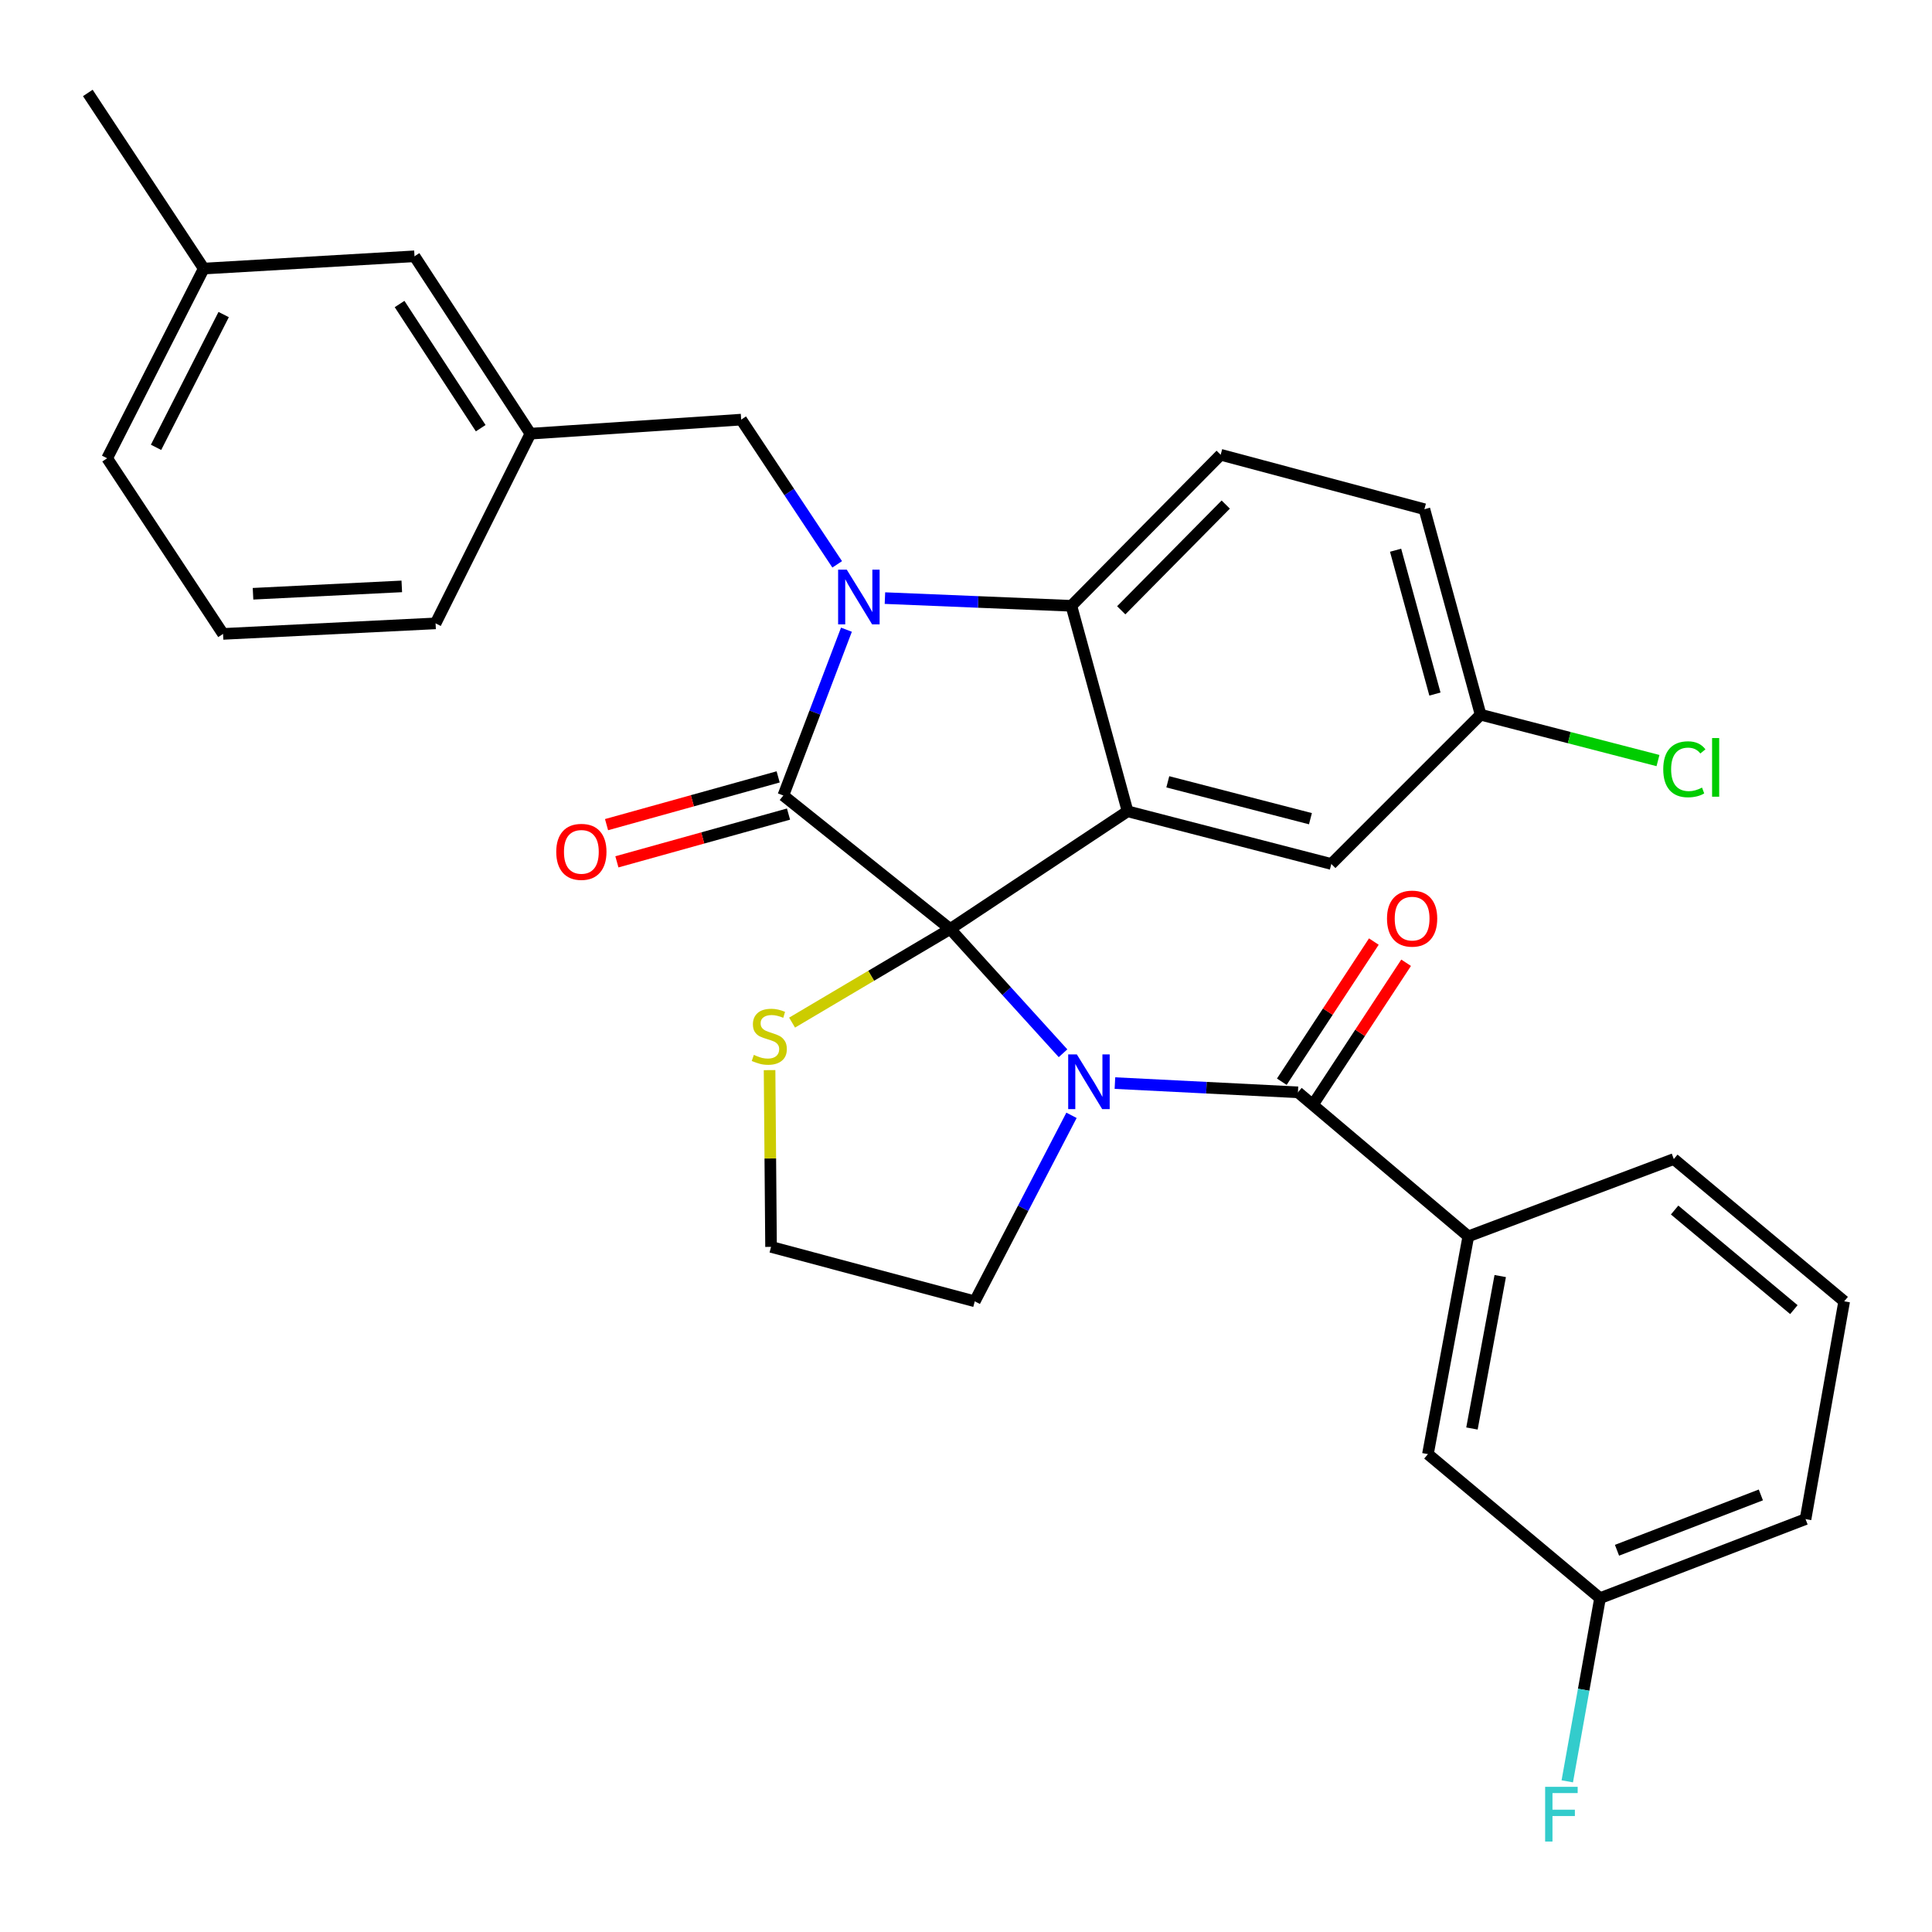 <?xml version='1.0' encoding='iso-8859-1'?>
<svg version='1.1' baseProfile='full'
              xmlns='http://www.w3.org/2000/svg'
                      xmlns:rdkit='http://www.rdkit.org/xml'
                      xmlns:xlink='http://www.w3.org/1999/xlink'
                  xml:space='preserve'
width='1000px' height='1000px' viewBox='0 0 1000 1000'>
<!-- END OF HEADER -->
<rect style='opacity:1.0;fill:#FFFFFF;stroke:none' width='1000' height='1000' x='0' y='0'> </rect>
<path class='bond-0' d='M 760,639.93 L 739.092,752.654' style='fill:none;fill-rule:evenodd;stroke:#000000;stroke-width:6px;stroke-linecap:butt;stroke-linejoin:miter;stroke-opacity:1' />
<path class='bond-0' d='M 776.515,660.484 L 761.88,739.39' style='fill:none;fill-rule:evenodd;stroke:#000000;stroke-width:6px;stroke-linecap:butt;stroke-linejoin:miter;stroke-opacity:1' />
<path class='bond-1' d='M 760,639.93 L 866.361,599.924' style='fill:none;fill-rule:evenodd;stroke:#000000;stroke-width:6px;stroke-linecap:butt;stroke-linejoin:miter;stroke-opacity:1' />
<path class='bond-2' d='M 760,639.93 L 671.816,565.381' style='fill:none;fill-rule:evenodd;stroke:#000000;stroke-width:6px;stroke-linecap:butt;stroke-linejoin:miter;stroke-opacity:1' />
<path class='bond-3' d='M 550.224,545.161 L 521.02,513' style='fill:none;fill-rule:evenodd;stroke:#0000FF;stroke-width:6px;stroke-linecap:butt;stroke-linejoin:miter;stroke-opacity:1' />
<path class='bond-3' d='M 521.02,513 L 491.817,480.839' style='fill:none;fill-rule:evenodd;stroke:#000000;stroke-width:6px;stroke-linecap:butt;stroke-linejoin:miter;stroke-opacity:1' />
<path class='bond-4' d='M 577.082,560.607 L 624.449,562.994' style='fill:none;fill-rule:evenodd;stroke:#0000FF;stroke-width:6px;stroke-linecap:butt;stroke-linejoin:miter;stroke-opacity:1' />
<path class='bond-4' d='M 624.449,562.994 L 671.816,565.381' style='fill:none;fill-rule:evenodd;stroke:#000000;stroke-width:6px;stroke-linecap:butt;stroke-linejoin:miter;stroke-opacity:1' />
<path class='bond-5' d='M 554.606,577.291 L 529.573,625.427' style='fill:none;fill-rule:evenodd;stroke:#0000FF;stroke-width:6px;stroke-linecap:butt;stroke-linejoin:miter;stroke-opacity:1' />
<path class='bond-5' d='M 529.573,625.427 L 504.541,673.563' style='fill:none;fill-rule:evenodd;stroke:#000000;stroke-width:6px;stroke-linecap:butt;stroke-linejoin:miter;stroke-opacity:1' />
<path class='bond-6' d='M 680.169,570.866 L 703.986,534.595' style='fill:none;fill-rule:evenodd;stroke:#000000;stroke-width:6px;stroke-linecap:butt;stroke-linejoin:miter;stroke-opacity:1' />
<path class='bond-6' d='M 703.986,534.595 L 727.803,498.324' style='fill:none;fill-rule:evenodd;stroke:#FF0000;stroke-width:6px;stroke-linecap:butt;stroke-linejoin:miter;stroke-opacity:1' />
<path class='bond-6' d='M 663.463,559.896 L 687.28,523.625' style='fill:none;fill-rule:evenodd;stroke:#000000;stroke-width:6px;stroke-linecap:butt;stroke-linejoin:miter;stroke-opacity:1' />
<path class='bond-6' d='M 687.28,523.625 L 711.097,487.354' style='fill:none;fill-rule:evenodd;stroke:#FF0000;stroke-width:6px;stroke-linecap:butt;stroke-linejoin:miter;stroke-opacity:1' />
<path class='bond-7' d='M 739.092,752.654 L 828.176,827.203' style='fill:none;fill-rule:evenodd;stroke:#000000;stroke-width:6px;stroke-linecap:butt;stroke-linejoin:miter;stroke-opacity:1' />
<path class='bond-8' d='M 828.176,827.203 L 819.698,874.609' style='fill:none;fill-rule:evenodd;stroke:#000000;stroke-width:6px;stroke-linecap:butt;stroke-linejoin:miter;stroke-opacity:1' />
<path class='bond-8' d='M 819.698,874.609 L 811.219,922.016' style='fill:none;fill-rule:evenodd;stroke:#33CCCC;stroke-width:6px;stroke-linecap:butt;stroke-linejoin:miter;stroke-opacity:1' />
<path class='bond-9' d='M 828.176,827.203 L 934.548,786.286' style='fill:none;fill-rule:evenodd;stroke:#000000;stroke-width:6px;stroke-linecap:butt;stroke-linejoin:miter;stroke-opacity:1' />
<path class='bond-9' d='M 836.957,802.411 L 911.417,773.77' style='fill:none;fill-rule:evenodd;stroke:#000000;stroke-width:6px;stroke-linecap:butt;stroke-linejoin:miter;stroke-opacity:1' />
<path class='bond-10' d='M 766.363,369.926 L 812.266,381.797' style='fill:none;fill-rule:evenodd;stroke:#000000;stroke-width:6px;stroke-linecap:butt;stroke-linejoin:miter;stroke-opacity:1' />
<path class='bond-10' d='M 812.266,381.797 L 858.17,393.668' style='fill:none;fill-rule:evenodd;stroke:#00CC00;stroke-width:6px;stroke-linecap:butt;stroke-linejoin:miter;stroke-opacity:1' />
<path class='bond-11' d='M 766.363,369.926 L 737.271,263.565' style='fill:none;fill-rule:evenodd;stroke:#000000;stroke-width:6px;stroke-linecap:butt;stroke-linejoin:miter;stroke-opacity:1' />
<path class='bond-11' d='M 742.721,359.245 L 722.357,284.792' style='fill:none;fill-rule:evenodd;stroke:#000000;stroke-width:6px;stroke-linecap:butt;stroke-linejoin:miter;stroke-opacity:1' />
<path class='bond-12' d='M 766.363,369.926 L 689.093,447.195' style='fill:none;fill-rule:evenodd;stroke:#000000;stroke-width:6px;stroke-linecap:butt;stroke-linejoin:miter;stroke-opacity:1' />
<path class='bond-13' d='M 737.271,263.565 L 631.821,235.384' style='fill:none;fill-rule:evenodd;stroke:#000000;stroke-width:6px;stroke-linecap:butt;stroke-linejoin:miter;stroke-opacity:1' />
<path class='bond-14' d='M 631.821,235.384 L 554.541,313.564' style='fill:none;fill-rule:evenodd;stroke:#000000;stroke-width:6px;stroke-linecap:butt;stroke-linejoin:miter;stroke-opacity:1' />
<path class='bond-14' d='M 634.443,261.162 L 580.347,315.888' style='fill:none;fill-rule:evenodd;stroke:#000000;stroke-width:6px;stroke-linecap:butt;stroke-linejoin:miter;stroke-opacity:1' />
<path class='bond-15' d='M 689.093,447.195 L 583.632,419.925' style='fill:none;fill-rule:evenodd;stroke:#000000;stroke-width:6px;stroke-linecap:butt;stroke-linejoin:miter;stroke-opacity:1' />
<path class='bond-15' d='M 678.278,423.755 L 604.455,404.666' style='fill:none;fill-rule:evenodd;stroke:#000000;stroke-width:6px;stroke-linecap:butt;stroke-linejoin:miter;stroke-opacity:1' />
<path class='bond-16' d='M 583.632,419.925 L 554.541,313.564' style='fill:none;fill-rule:evenodd;stroke:#000000;stroke-width:6px;stroke-linecap:butt;stroke-linejoin:miter;stroke-opacity:1' />
<path class='bond-17' d='M 583.632,419.925 L 491.817,480.839' style='fill:none;fill-rule:evenodd;stroke:#000000;stroke-width:6px;stroke-linecap:butt;stroke-linejoin:miter;stroke-opacity:1' />
<path class='bond-18' d='M 554.541,313.564 L 506.291,311.572' style='fill:none;fill-rule:evenodd;stroke:#000000;stroke-width:6px;stroke-linecap:butt;stroke-linejoin:miter;stroke-opacity:1' />
<path class='bond-18' d='M 506.291,311.572 L 458.041,309.58' style='fill:none;fill-rule:evenodd;stroke:#0000FF;stroke-width:6px;stroke-linecap:butt;stroke-linejoin:miter;stroke-opacity:1' />
<path class='bond-19' d='M 438.114,325.931 L 421.784,368.836' style='fill:none;fill-rule:evenodd;stroke:#0000FF;stroke-width:6px;stroke-linecap:butt;stroke-linejoin:miter;stroke-opacity:1' />
<path class='bond-19' d='M 421.784,368.836 L 405.453,411.742' style='fill:none;fill-rule:evenodd;stroke:#000000;stroke-width:6px;stroke-linecap:butt;stroke-linejoin:miter;stroke-opacity:1' />
<path class='bond-20' d='M 433.328,292.108 L 408.482,254.652' style='fill:none;fill-rule:evenodd;stroke:#0000FF;stroke-width:6px;stroke-linecap:butt;stroke-linejoin:miter;stroke-opacity:1' />
<path class='bond-20' d='M 408.482,254.652 L 383.635,217.197' style='fill:none;fill-rule:evenodd;stroke:#000000;stroke-width:6px;stroke-linecap:butt;stroke-linejoin:miter;stroke-opacity:1' />
<path class='bond-21' d='M 405.453,411.742 L 491.817,480.839' style='fill:none;fill-rule:evenodd;stroke:#000000;stroke-width:6px;stroke-linecap:butt;stroke-linejoin:miter;stroke-opacity:1' />
<path class='bond-22' d='M 402.774,402.114 L 358.361,414.474' style='fill:none;fill-rule:evenodd;stroke:#000000;stroke-width:6px;stroke-linecap:butt;stroke-linejoin:miter;stroke-opacity:1' />
<path class='bond-22' d='M 358.361,414.474 L 313.947,426.833' style='fill:none;fill-rule:evenodd;stroke:#FF0000;stroke-width:6px;stroke-linecap:butt;stroke-linejoin:miter;stroke-opacity:1' />
<path class='bond-22' d='M 408.132,421.369 L 363.719,433.728' style='fill:none;fill-rule:evenodd;stroke:#000000;stroke-width:6px;stroke-linecap:butt;stroke-linejoin:miter;stroke-opacity:1' />
<path class='bond-22' d='M 363.719,433.728 L 319.305,446.088' style='fill:none;fill-rule:evenodd;stroke:#FF0000;stroke-width:6px;stroke-linecap:butt;stroke-linejoin:miter;stroke-opacity:1' />
<path class='bond-23' d='M 491.817,480.839 L 450.899,505.07' style='fill:none;fill-rule:evenodd;stroke:#000000;stroke-width:6px;stroke-linecap:butt;stroke-linejoin:miter;stroke-opacity:1' />
<path class='bond-23' d='M 450.899,505.07 L 409.981,529.302' style='fill:none;fill-rule:evenodd;stroke:#CCCC00;stroke-width:6px;stroke-linecap:butt;stroke-linejoin:miter;stroke-opacity:1' />
<path class='bond-24' d='M 398.328,553.897 L 398.709,599.64' style='fill:none;fill-rule:evenodd;stroke:#CCCC00;stroke-width:6px;stroke-linecap:butt;stroke-linejoin:miter;stroke-opacity:1' />
<path class='bond-24' d='M 398.709,599.64 L 399.091,645.382' style='fill:none;fill-rule:evenodd;stroke:#000000;stroke-width:6px;stroke-linecap:butt;stroke-linejoin:miter;stroke-opacity:1' />
<path class='bond-25' d='M 399.091,645.382 L 504.541,673.563' style='fill:none;fill-rule:evenodd;stroke:#000000;stroke-width:6px;stroke-linecap:butt;stroke-linejoin:miter;stroke-opacity:1' />
<path class='bond-26' d='M 214.55,132.654 L 274.543,224.469' style='fill:none;fill-rule:evenodd;stroke:#000000;stroke-width:6px;stroke-linecap:butt;stroke-linejoin:miter;stroke-opacity:1' />
<path class='bond-26' d='M 206.818,157.359 L 248.812,221.63' style='fill:none;fill-rule:evenodd;stroke:#000000;stroke-width:6px;stroke-linecap:butt;stroke-linejoin:miter;stroke-opacity:1' />
<path class='bond-27' d='M 214.55,132.654 L 105.458,139.017' style='fill:none;fill-rule:evenodd;stroke:#000000;stroke-width:6px;stroke-linecap:butt;stroke-linejoin:miter;stroke-opacity:1' />
<path class='bond-28' d='M 274.543,224.469 L 383.635,217.197' style='fill:none;fill-rule:evenodd;stroke:#000000;stroke-width:6px;stroke-linecap:butt;stroke-linejoin:miter;stroke-opacity:1' />
<path class='bond-29' d='M 274.543,224.469 L 225.454,322.658' style='fill:none;fill-rule:evenodd;stroke:#000000;stroke-width:6px;stroke-linecap:butt;stroke-linejoin:miter;stroke-opacity:1' />
<path class='bond-30' d='M 105.458,139.017 L 55.459,237.205' style='fill:none;fill-rule:evenodd;stroke:#000000;stroke-width:6px;stroke-linecap:butt;stroke-linejoin:miter;stroke-opacity:1' />
<path class='bond-30' d='M 115.768,162.814 L 80.769,231.546' style='fill:none;fill-rule:evenodd;stroke:#000000;stroke-width:6px;stroke-linecap:butt;stroke-linejoin:miter;stroke-opacity:1' />
<path class='bond-31' d='M 105.458,139.017 L 45.455,48.112' style='fill:none;fill-rule:evenodd;stroke:#000000;stroke-width:6px;stroke-linecap:butt;stroke-linejoin:miter;stroke-opacity:1' />
<path class='bond-32' d='M 115.451,328.11 L 55.459,237.205' style='fill:none;fill-rule:evenodd;stroke:#000000;stroke-width:6px;stroke-linecap:butt;stroke-linejoin:miter;stroke-opacity:1' />
<path class='bond-33' d='M 115.451,328.11 L 225.454,322.658' style='fill:none;fill-rule:evenodd;stroke:#000000;stroke-width:6px;stroke-linecap:butt;stroke-linejoin:miter;stroke-opacity:1' />
<path class='bond-33' d='M 130.962,307.33 L 207.964,303.514' style='fill:none;fill-rule:evenodd;stroke:#000000;stroke-width:6px;stroke-linecap:butt;stroke-linejoin:miter;stroke-opacity:1' />
<path class='bond-34' d='M 866.361,599.924 L 954.545,673.563' style='fill:none;fill-rule:evenodd;stroke:#000000;stroke-width:6px;stroke-linecap:butt;stroke-linejoin:miter;stroke-opacity:1' />
<path class='bond-34' d='M 866.778,626.311 L 928.507,677.858' style='fill:none;fill-rule:evenodd;stroke:#000000;stroke-width:6px;stroke-linecap:butt;stroke-linejoin:miter;stroke-opacity:1' />
<path class='bond-35' d='M 954.545,673.563 L 934.548,786.286' style='fill:none;fill-rule:evenodd;stroke:#000000;stroke-width:6px;stroke-linecap:butt;stroke-linejoin:miter;stroke-opacity:1' />
<path  class='atom-1' d='M 557.374 545.769
L 566.654 560.769
Q 567.574 562.249, 569.054 564.929
Q 570.534 567.609, 570.614 567.769
L 570.614 545.769
L 574.374 545.769
L 574.374 574.089
L 570.494 574.089
L 560.534 557.689
Q 559.374 555.769, 558.134 553.569
Q 556.934 551.369, 556.574 550.689
L 556.574 574.089
L 552.894 574.089
L 552.894 545.769
L 557.374 545.769
' fill='#0000FF'/>
<path  class='atom-3' d='M 717.909 475.467
Q 717.909 468.667, 721.269 464.867
Q 724.629 461.067, 730.909 461.067
Q 737.189 461.067, 740.549 464.867
Q 743.909 468.667, 743.909 475.467
Q 743.909 482.347, 740.509 486.267
Q 737.109 490.147, 730.909 490.147
Q 724.669 490.147, 721.269 486.267
Q 717.909 482.387, 717.909 475.467
M 730.909 486.947
Q 735.229 486.947, 737.549 484.067
Q 739.909 481.147, 739.909 475.467
Q 739.909 469.907, 737.549 467.107
Q 735.229 464.267, 730.909 464.267
Q 726.589 464.267, 724.229 467.067
Q 721.909 469.867, 721.909 475.467
Q 721.909 481.187, 724.229 484.067
Q 726.589 486.947, 730.909 486.947
' fill='#FF0000'/>
<path  class='atom-12' d='M 438.289 294.863
L 447.569 309.863
Q 448.489 311.343, 449.969 314.023
Q 451.449 316.703, 451.529 316.863
L 451.529 294.863
L 455.289 294.863
L 455.289 323.183
L 451.409 323.183
L 441.449 306.783
Q 440.289 304.863, 439.049 302.663
Q 437.849 300.463, 437.489 299.783
L 437.489 323.183
L 433.809 323.183
L 433.809 294.863
L 438.289 294.863
' fill='#0000FF'/>
<path  class='atom-15' d='M 287.914 440.913
Q 287.914 434.113, 291.274 430.313
Q 294.634 426.513, 300.914 426.513
Q 307.194 426.513, 310.554 430.313
Q 313.914 434.113, 313.914 440.913
Q 313.914 447.793, 310.514 451.713
Q 307.114 455.593, 300.914 455.593
Q 294.674 455.593, 291.274 451.713
Q 287.914 447.833, 287.914 440.913
M 300.914 452.393
Q 305.234 452.393, 307.554 449.513
Q 309.914 446.593, 309.914 440.913
Q 309.914 435.353, 307.554 432.553
Q 305.234 429.713, 300.914 429.713
Q 296.594 429.713, 294.234 432.513
Q 291.914 435.313, 291.914 440.913
Q 291.914 446.633, 294.234 449.513
Q 296.594 452.393, 300.914 452.393
' fill='#FF0000'/>
<path  class='atom-16' d='M 390.181 546.01
Q 390.501 546.13, 391.821 546.69
Q 393.141 547.25, 394.581 547.61
Q 396.061 547.93, 397.501 547.93
Q 400.181 547.93, 401.741 546.65
Q 403.301 545.33, 403.301 543.05
Q 403.301 541.49, 402.501 540.53
Q 401.741 539.57, 400.541 539.05
Q 399.341 538.53, 397.341 537.93
Q 394.821 537.17, 393.301 536.45
Q 391.821 535.73, 390.741 534.21
Q 389.701 532.69, 389.701 530.13
Q 389.701 526.57, 392.101 524.37
Q 394.541 522.17, 399.341 522.17
Q 402.621 522.17, 406.341 523.73
L 405.421 526.81
Q 402.021 525.41, 399.461 525.41
Q 396.701 525.41, 395.181 526.57
Q 393.661 527.69, 393.701 529.65
Q 393.701 531.17, 394.461 532.09
Q 395.261 533.01, 396.381 533.53
Q 397.541 534.05, 399.461 534.65
Q 402.021 535.45, 403.541 536.25
Q 405.061 537.05, 406.141 538.69
Q 407.261 540.29, 407.261 543.05
Q 407.261 546.97, 404.621 549.09
Q 402.021 551.17, 397.661 551.17
Q 395.141 551.17, 393.221 550.61
Q 391.341 550.09, 389.101 549.17
L 390.181 546.01
' fill='#CCCC00'/>
<path  class='atom-22' d='M 860.893 398.176
Q 860.893 391.136, 864.173 387.456
Q 867.493 383.736, 873.773 383.736
Q 879.613 383.736, 882.733 387.856
L 880.093 390.016
Q 877.813 387.016, 873.773 387.016
Q 869.493 387.016, 867.213 389.896
Q 864.973 392.736, 864.973 398.176
Q 864.973 403.776, 867.293 406.656
Q 869.653 409.536, 874.213 409.536
Q 877.333 409.536, 880.973 407.656
L 882.093 410.656
Q 880.613 411.616, 878.373 412.176
Q 876.133 412.736, 873.653 412.736
Q 867.493 412.736, 864.173 408.976
Q 860.893 405.216, 860.893 398.176
' fill='#00CC00'/>
<path  class='atom-22' d='M 886.173 382.016
L 889.853 382.016
L 889.853 412.376
L 886.173 412.376
L 886.173 382.016
' fill='#00CC00'/>
<path  class='atom-28' d='M 799.759 924.855
L 816.599 924.855
L 816.599 928.095
L 803.559 928.095
L 803.559 936.695
L 815.159 936.695
L 815.159 939.975
L 803.559 939.975
L 803.559 953.175
L 799.759 953.175
L 799.759 924.855
' fill='#33CCCC'/>
</svg>
